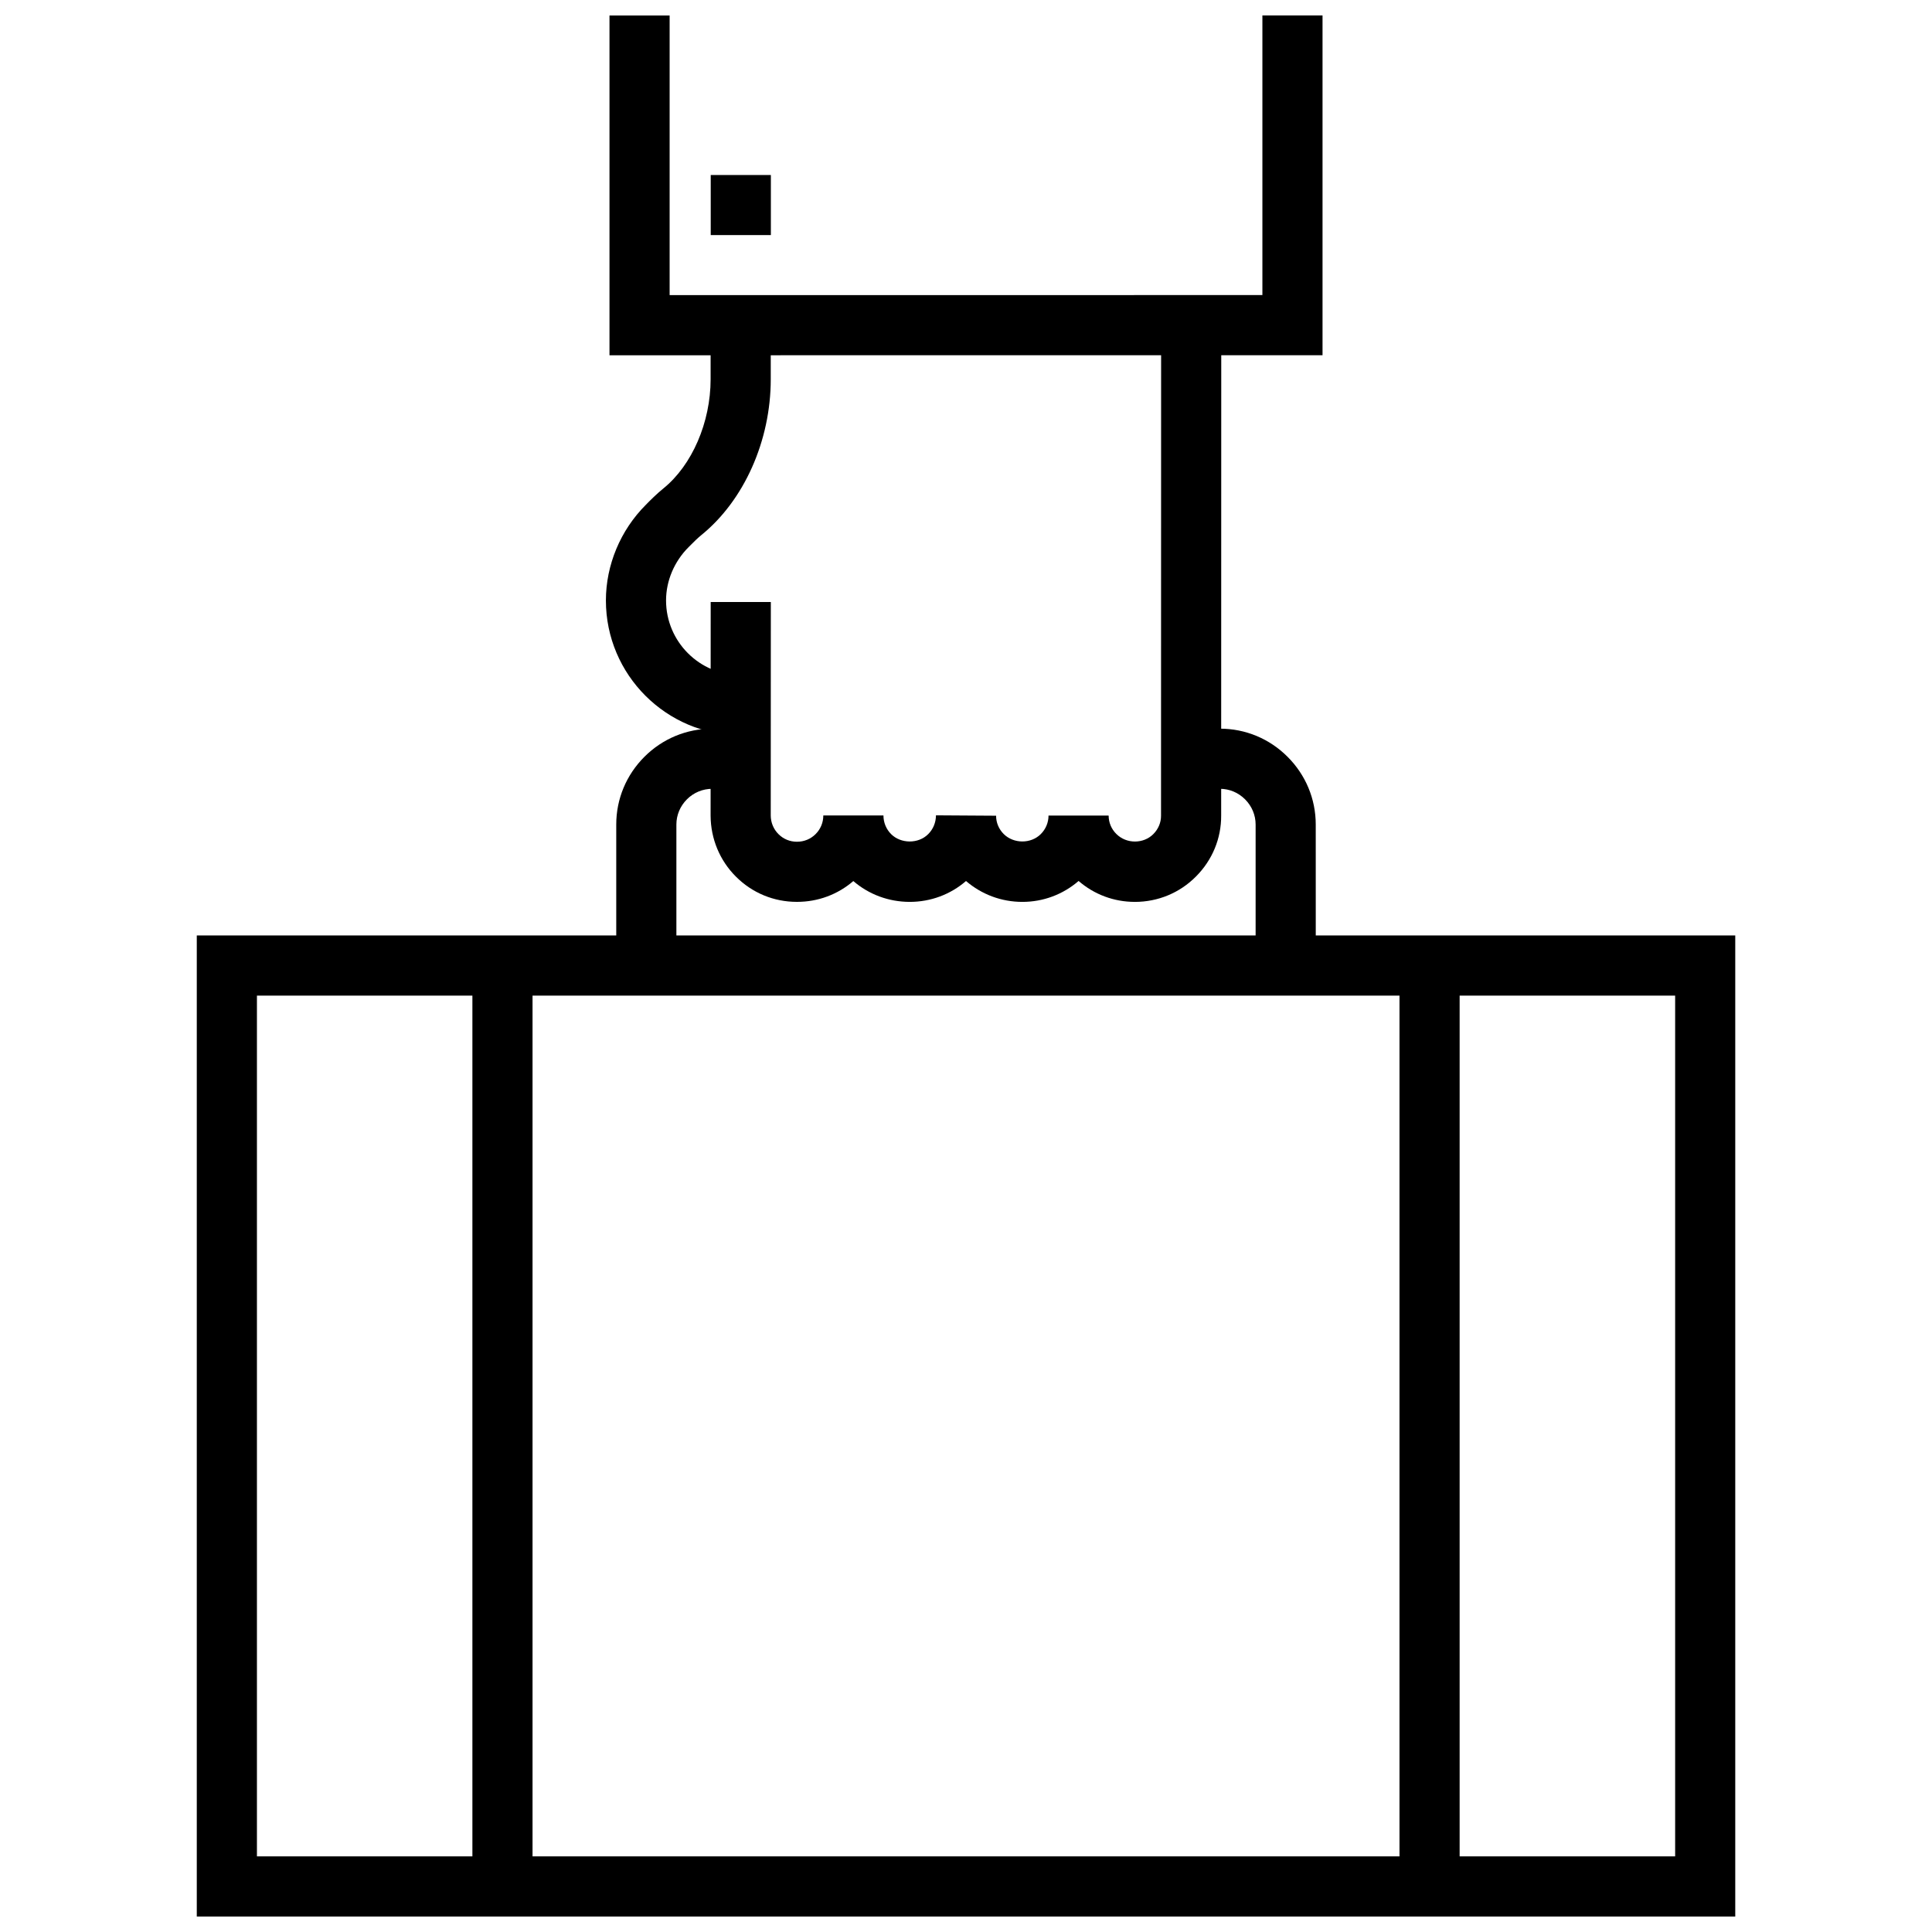 <?xml version="1.0" encoding="UTF-8"?>
<!-- Uploaded to: SVG Repo, www.svgrepo.com, Generator: SVG Repo Mixer Tools -->
<svg width="800px" height="800px" version="1.1" viewBox="144 144 512 512" xmlns="http://www.w3.org/2000/svg">
 <defs>
  <clipPath id="b">
   <path d="m196 391h408v260.9h-408z"/>
  </clipPath>
  <clipPath id="a">
   <path d="m305 148.09h190v90.906h-190z"/>
  </clipPath>
 </defs>
 <g clip-path="url(#b)">
  <path d="m603.86 651.9h-407.71v-259.99h407.71zm-391.77-15.938h375.84v-228.11h-375.84z"/>
 </g>
 <path d="m269.19 399.88h15.938v244.05h-15.938z"/>
 <path d="m514.88 399.88h15.938v244.05h-15.938z"/>
 <path d="m323.25 399.89h-15.938v-37.383c0-6.758 2.648-13.129 7.457-17.941 4.805-4.812 11.191-7.457 17.977-7.457h7.539v15.938h-7.539c-2.523 0-4.91 0.988-6.703 2.785-1.801 1.805-2.793 4.176-2.793 6.676z"/>
 <path d="m492.69 399.89h-15.938v-37.383c0-2.5-0.996-4.871-2.793-6.672-1.797-1.801-4.168-2.793-6.672-2.793h-7.644v-15.938h7.644c6.766 0 13.137 2.648 17.941 7.465 4.809 4.809 7.457 11.18 7.457 17.938l0.008 37.383z"/>
 <g clip-path="url(#a)">
  <path d="m305.52 238.15v-90.047h15.938v74.109l157.09-0.016v-74.105h15.938v90.043z"/>
 </g>
 <path d="m444.75 383.01c-5.535 0-10.77-1.957-14.91-5.543-4.152 3.586-9.383 5.543-14.902 5.543-5.519 0-10.758-1.949-14.934-5.531-4.125 3.57-9.367 5.531-14.922 5.531-5.566-0.012-10.809-1.957-14.941-5.519-4.129 3.562-9.363 5.512-14.902 5.512h-0.09c-6.094 0-11.828-2.375-16.125-6.691-4.277-4.266-6.668-10.004-6.707-16.141l0.023-56.629 15.938 0.004-0.023 56.578c0.012 1.855 0.734 3.621 2.047 4.926 1.305 1.309 3.023 2.019 4.883 2.019h0.027c1.891 0 3.629-0.719 4.934-2.027 1.32-1.32 2.039-3.066 2.039-4.934h15.938c0 1.875 0.723 3.633 2.039 4.949 2.566 2.559 7.195 2.629 9.812 0.004 1.328-1.32 2.055-3.086 2.066-4.988l15.938 0.102c-0.012 1.812 0.707 3.543 2.027 4.863 2.613 2.586 7.184 2.641 9.824-0.004 1.312-1.312 2.039-3.059 2.039-4.906l15.934 0.012c0 1.832 0.719 3.559 2.031 4.859 2.703 2.715 7.231 2.648 9.812 0.043 1.332-1.34 2.051-3.062 2.039-4.871l0.023-130h15.938l-0.023 129.95c0.039 6.047-2.332 11.805-6.672 16.156-4.293 4.336-10.059 6.734-16.199 6.734z"/>
 <path d="m332.35 190.38h15.938v15.918h-15.938z"/>
 <path d="m340.29 338.85c-19.695 0-35.719-16.023-35.719-35.723 0-9.383 3.848-18.609 10.562-25.32 0.953-0.988 2.949-2.984 4.68-4.375 7.594-6.144 12.508-17.508 12.508-28.934v-14.324h15.938v14.324c0 16.293-7.062 32.137-18.434 41.336-0.77 0.621-2.047 1.828-3.336 3.16-3.828 3.828-5.977 8.953-5.977 14.137 0 10.91 8.875 19.785 19.781 19.785z"/>
</svg>